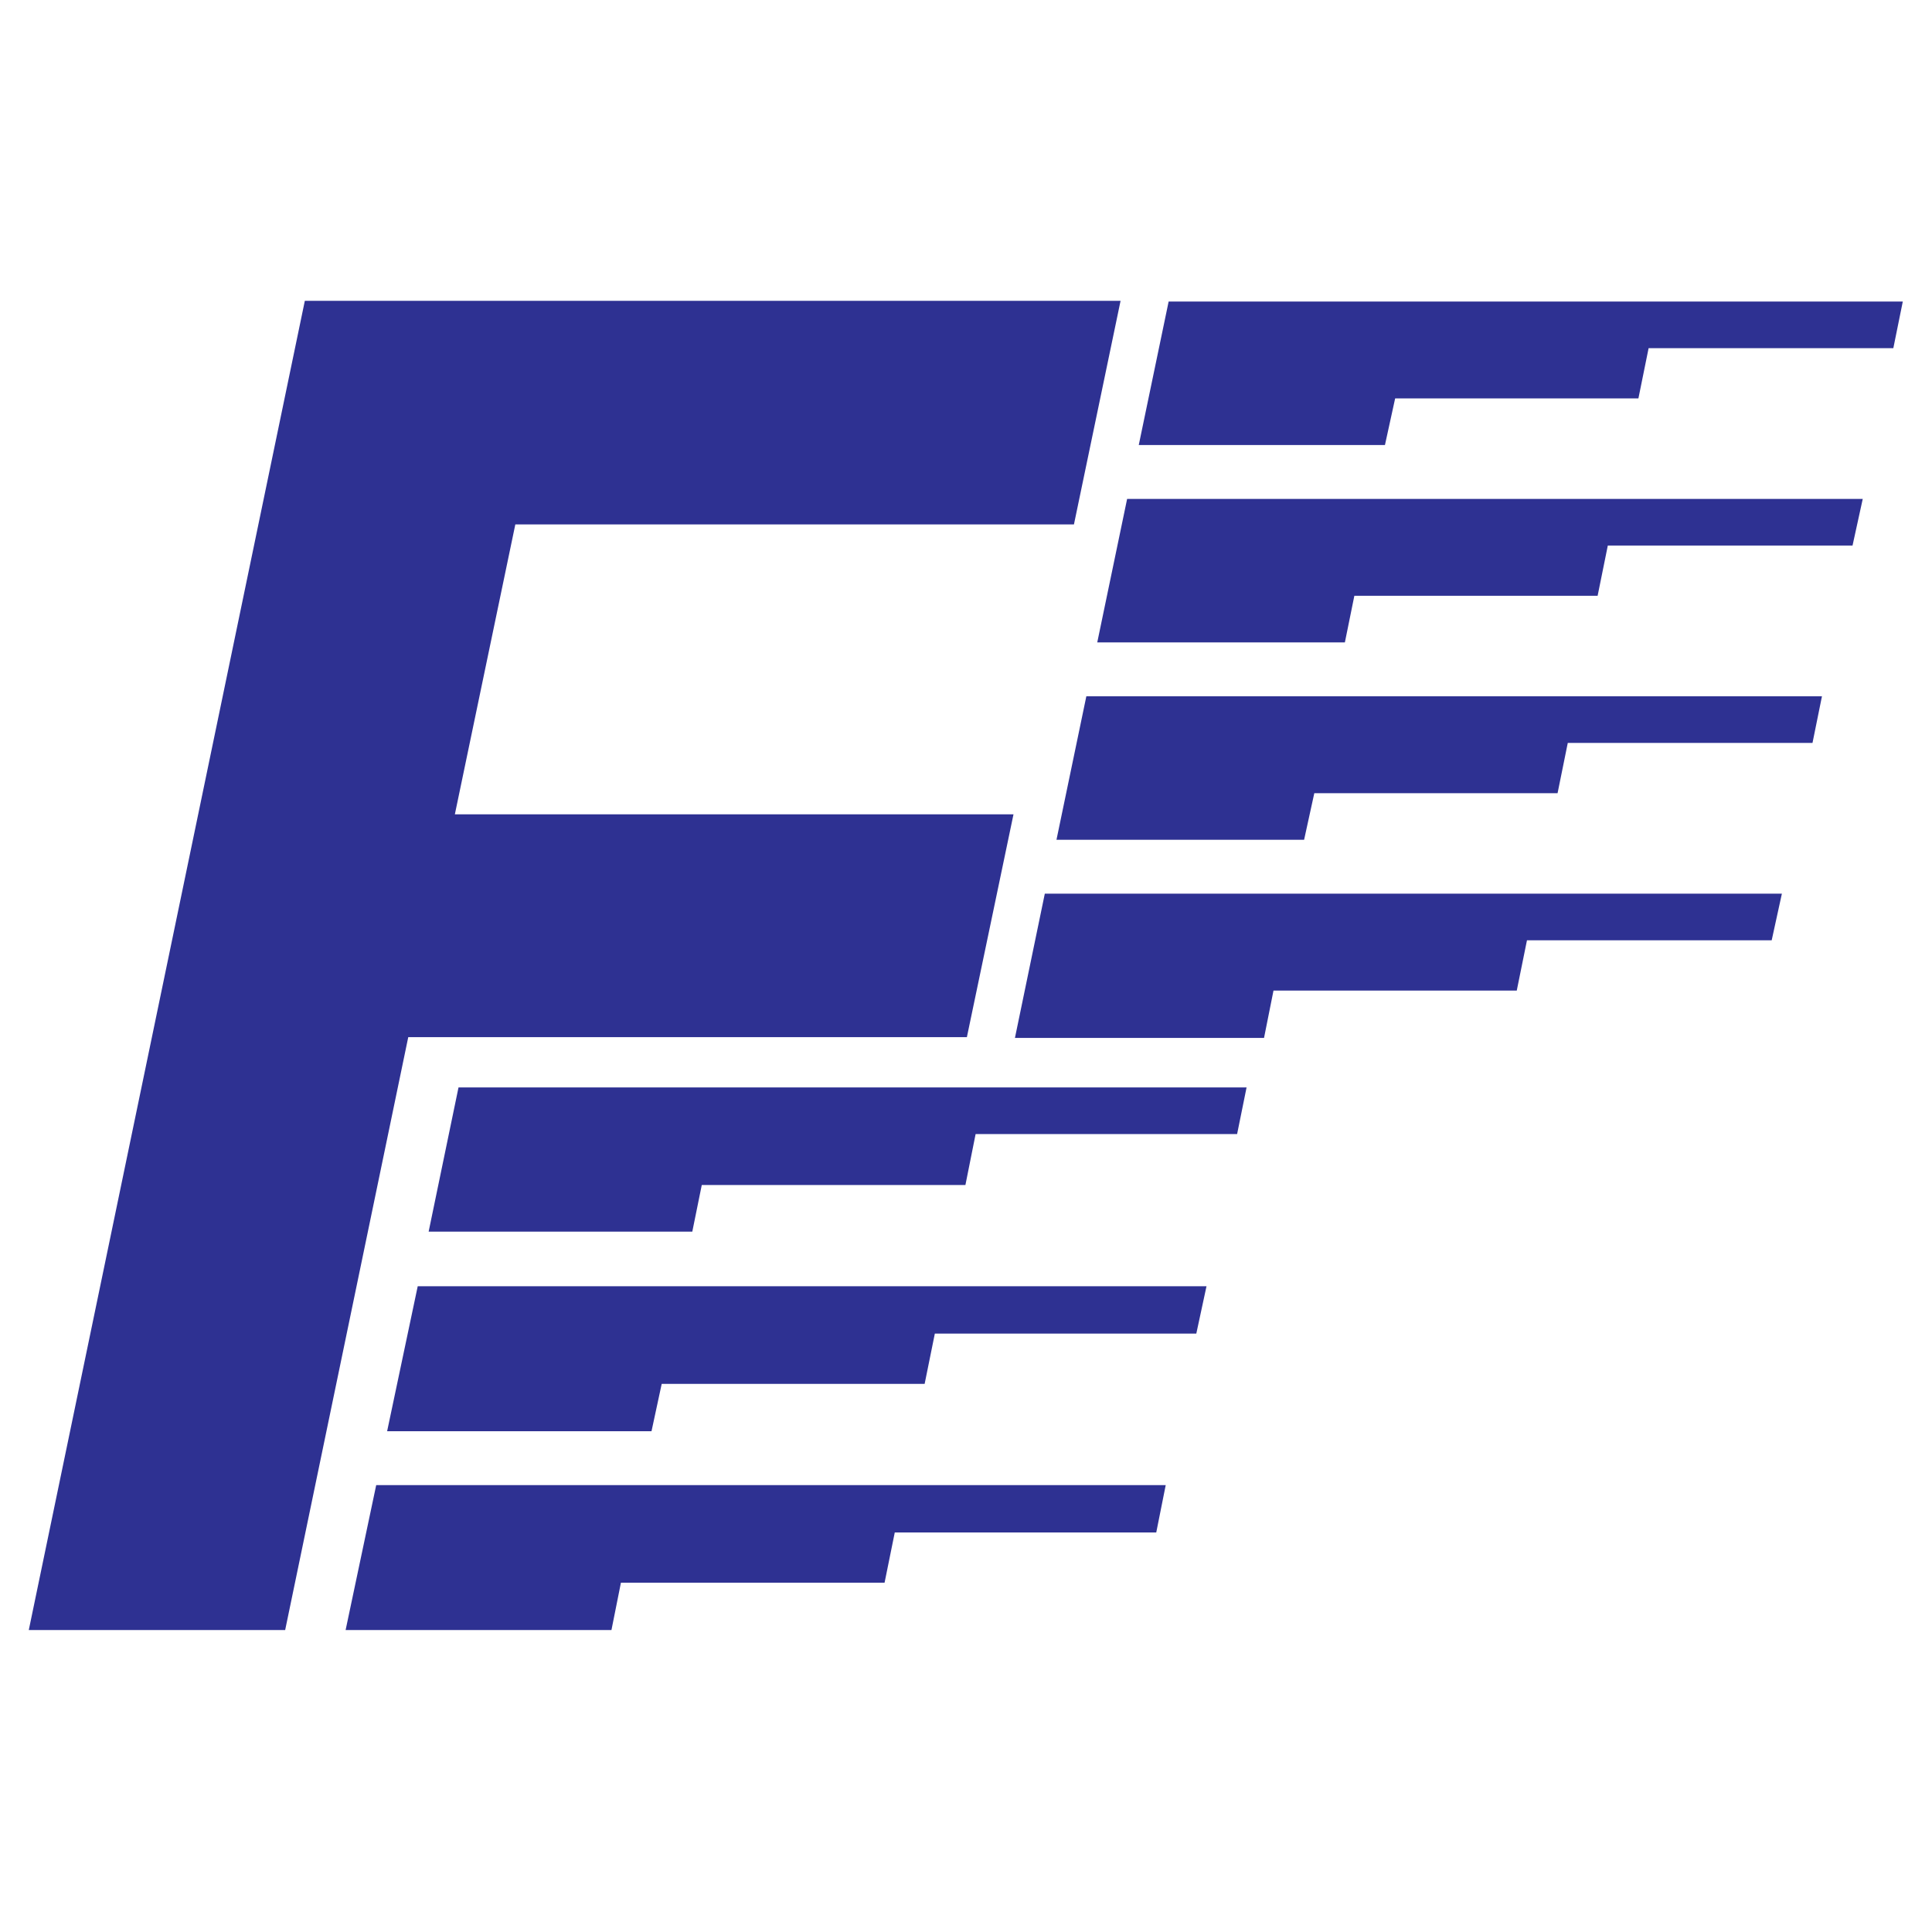 <?xml version="1.0" encoding="utf-8"?>
<!-- Generator: Adobe Illustrator 13.0.0, SVG Export Plug-In . SVG Version: 6.00 Build 14948)  -->
<!DOCTYPE svg PUBLIC "-//W3C//DTD SVG 1.0//EN" "http://www.w3.org/TR/2001/REC-SVG-20010904/DTD/svg10.dtd">
<svg version="1.0" id="Layer_1" xmlns="http://www.w3.org/2000/svg" xmlns:xlink="http://www.w3.org/1999/xlink" x="0px" y="0px"
	 width="192.756px" height="192.756px" viewBox="0 0 192.756 192.756" enable-background="new 0 0 192.756 192.756"
	 xml:space="preserve">
<g>
	<polygon fill-rule="evenodd" clip-rule="evenodd" fill="#FFFFFF" points="0,0 192.756,0 192.756,192.756 0,192.756 0,0 	"/>
	<polygon fill-rule="evenodd" clip-rule="evenodd" fill="#2E3192" points="2.872,162.629 28.451,162.629 40.731,103.479 
		96.466,103.479 101.117,81.243 45.382,81.243 51.414,52.322 107.148,52.322 111.799,30.013 30.413,30.013 2.872,162.629 	"/>
	<path fill-rule="evenodd" clip-rule="evenodd" fill="#2E3192" d="M116.595,30.086h73.247l-0.944,4.65h-24.416l-1.018,5.014h-24.27
		l-1.018,4.651h-24.562L116.595,30.086L116.595,30.086z M112.453,49.778h73.393l-1.018,4.65h-24.416l-1.017,5.014h-24.271
		l-0.945,4.651h-24.706L112.453,49.778L112.453,49.778z M108.384,69.471h73.393l-0.944,4.651h-24.416l-1.018,5.014h-24.271
		l-1.018,4.65h-24.706L108.384,69.471L108.384,69.471z M104.241,89.163h73.538l-1.017,4.651h-24.416l-1.018,5.014h-24.271
		l-0.944,4.723h-24.852L104.241,89.163L104.241,89.163z"/>
	<path fill-rule="evenodd" clip-rule="evenodd" fill="#2E3192" d="M45.746,108.492h78.625l-0.944,4.651H97.338l-1.018,5.086H70.016
		l-0.945,4.65H42.766L45.746,108.492L45.746,108.492z M41.676,128.33h78.697l-1.017,4.724H93.269l-1.017,5.014H66.019l-1.017,4.724
		H38.624L41.676,128.33L41.676,128.33z M37.534,148.168h78.77l-0.944,4.724H89.272l-1.018,5.014H61.95l-0.945,4.724H34.482
		L37.534,148.168L37.534,148.168z"/>
</g>
</svg>
